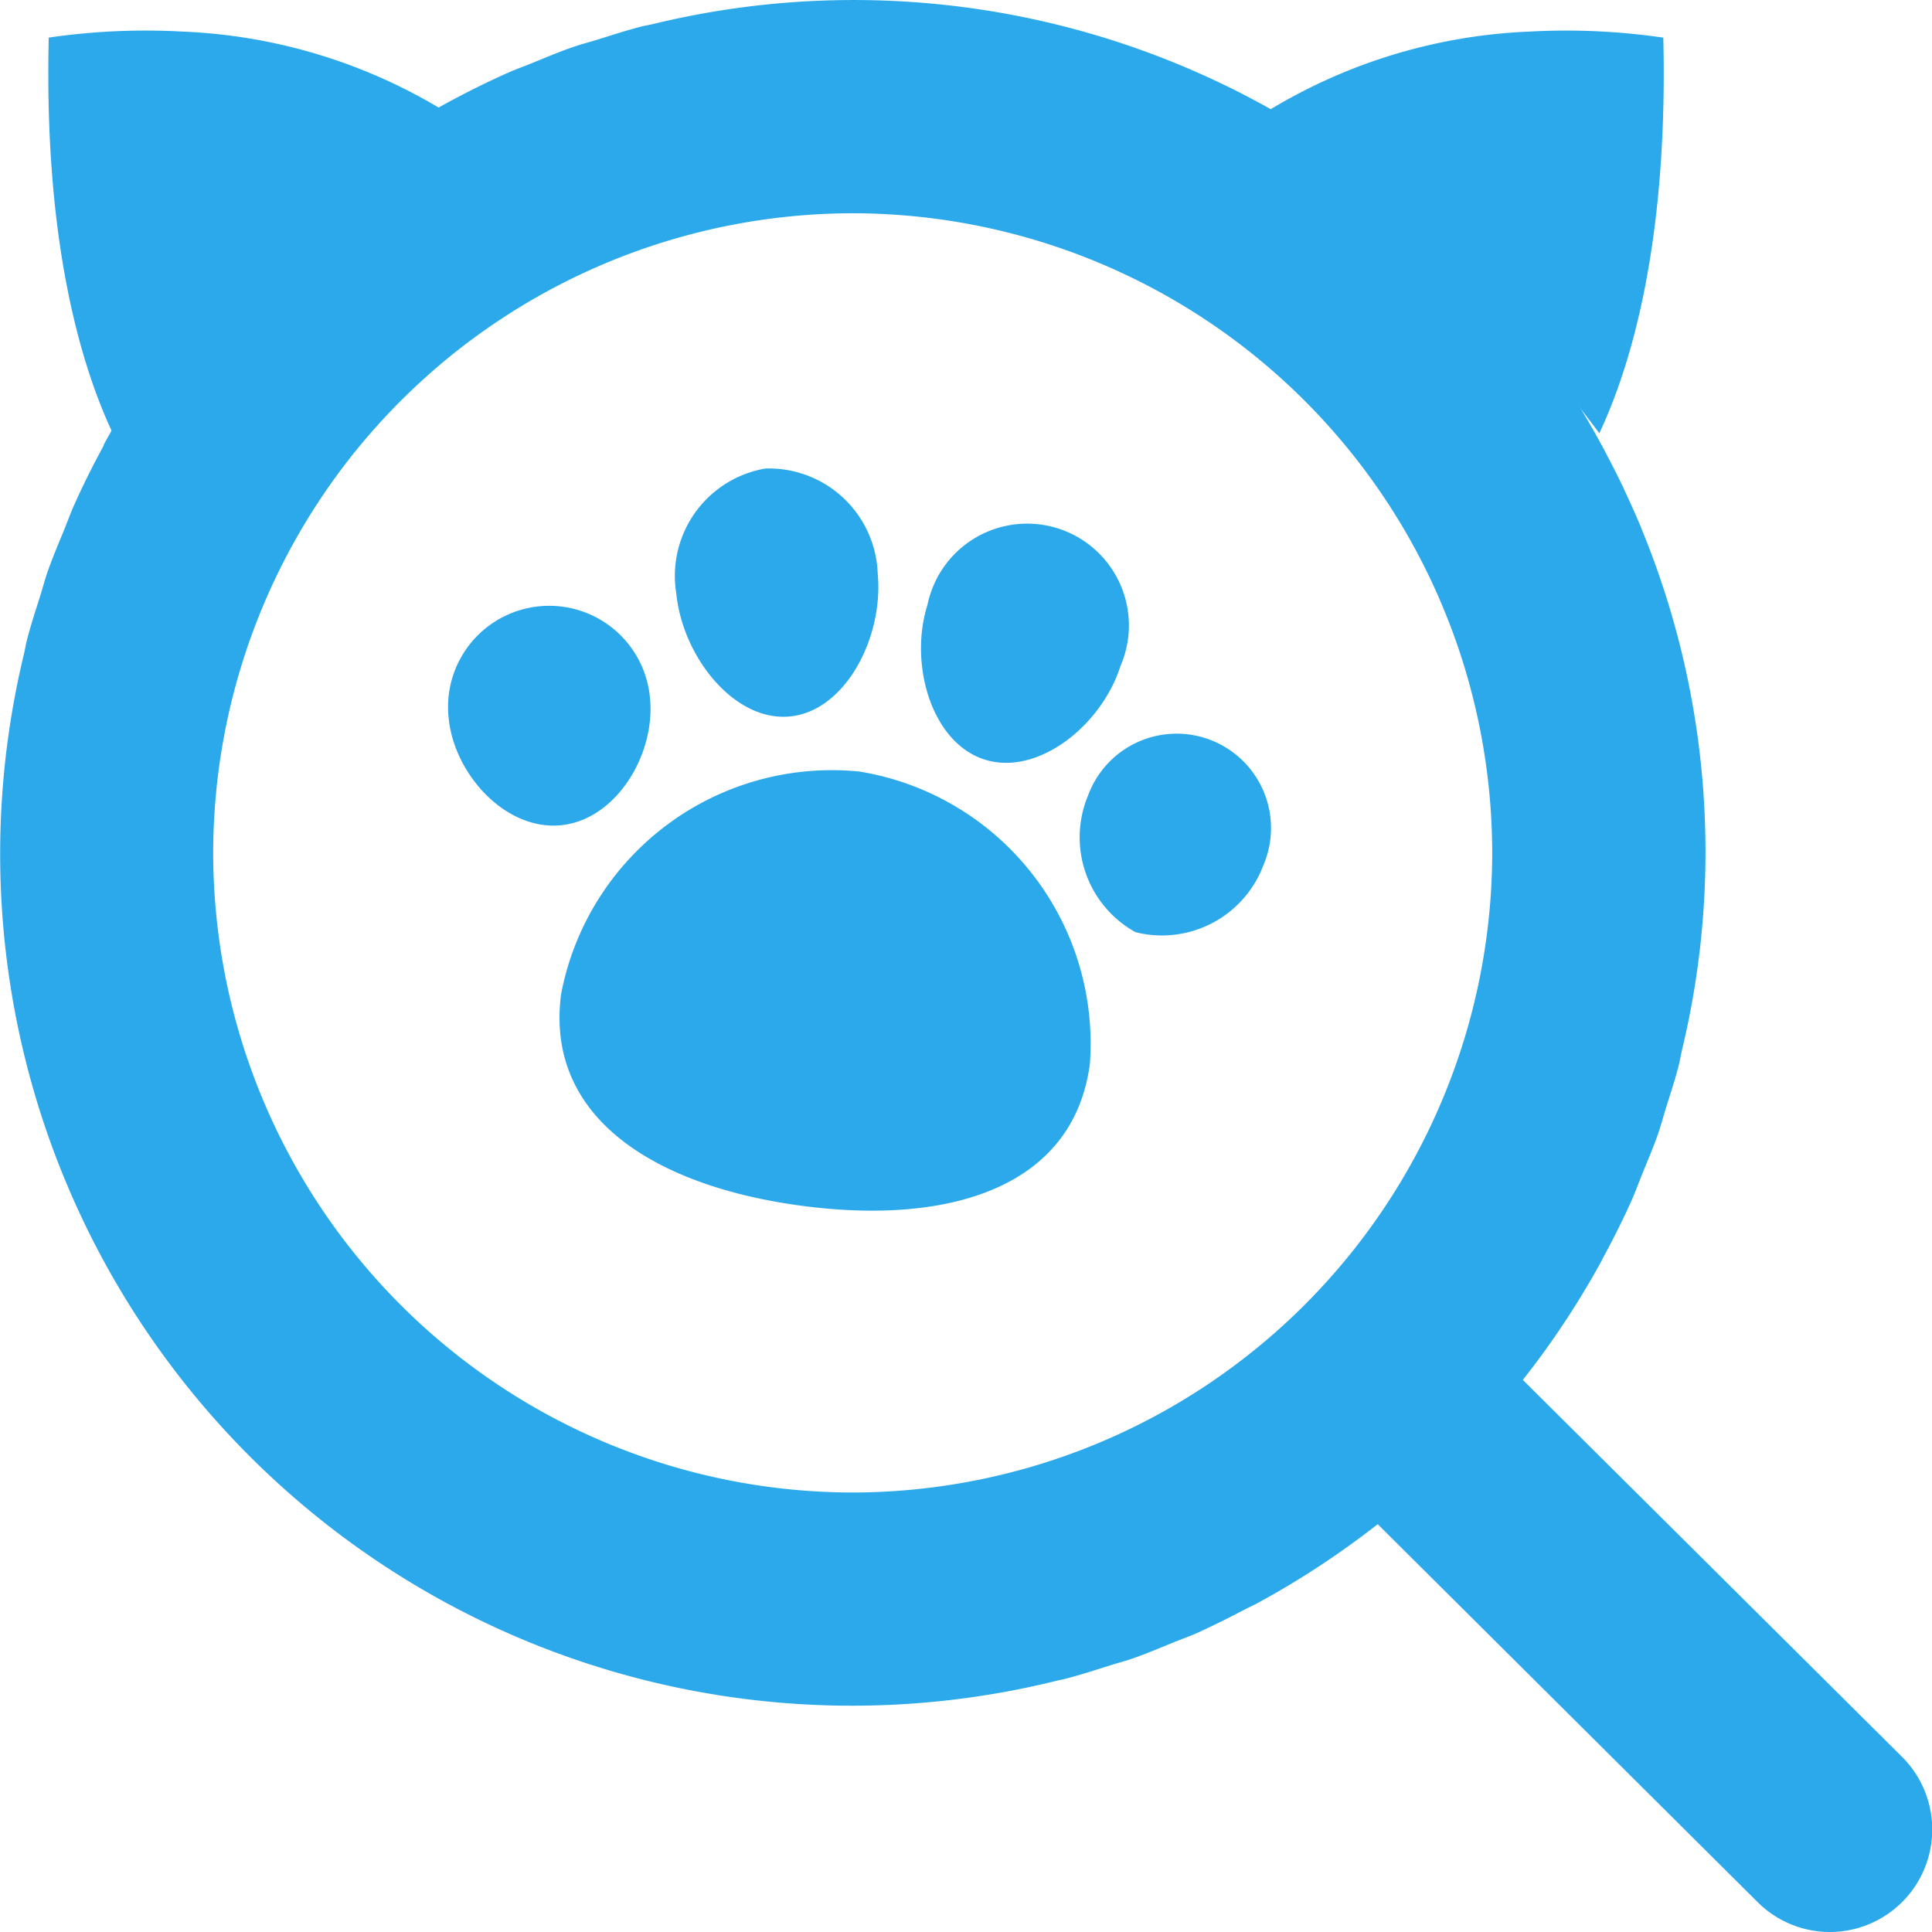 <svg xmlns="http://www.w3.org/2000/svg" width="52" height="52"><g fill="#2ba9eb"><g data-name="グループ 19441"><path data-name="パス 179" d="M23.135 20.767a7.417 7.417 0 016.199 7.868c-.444 3.348-3.815 4.34-7.745 3.82s-6.93-2.356-6.486-5.703a7.416 7.416 0 018.032-5.985"/><path data-name="パス 180" d="M25.134 15.74a2.739 2.739 0 115.023 2.186c-.503 1.592-2.22 2.972-3.654 2.518s-2.043-2.574-1.54-4.165a2.745 2.745 0 01.171-.538"/><path data-name="パス 181" d="M20.607 12.61a2.932 2.932 0 013.016 2.82c.167 1.707-.86 3.705-2.36 3.853s-2.892-1.608-3.061-3.312a2.933 2.933 0 012.405-3.362"/><path data-name="パス 182" d="M12.076 19.332a2.723 2.723 0 115.419-.537c.15 1.495-.9 3.268-2.397 3.416s-2.874-1.379-3.022-2.879z"/><path data-name="パス 183" d="M29.286 21.409a2.54 2.54 0 114.72 1.874 2.917 2.917 0 01-3.446 1.806 2.921 2.921 0 01-1.274-3.68z"/></g><path data-name="パス 101" d="M51.2 47.292L40.987 37.14a22.867 22.867 0 002.113-3.193c.019-.036.036-.073.055-.108.274-.507.533-1.022.769-1.55.1-.232.189-.473.284-.709.139-.344.286-.685.41-1.037.087-.251.155-.509.234-.763.111-.355.228-.706.322-1.069.039-.152.065-.309.1-.462A22.81 22.81 0 0044.2 14.278c-.013-.031-.024-.062-.036-.094-.127-.3-.261-.605-.4-.9l-.054-.12c-.145-.307-.3-.61-.457-.91-.015-.027-.027-.055-.042-.082A22.9 22.9 0 0017.573.648c-.107.026-.215.042-.321.069-.385.1-.758.221-1.135.339-.231.072-.467.132-.7.212-.379.131-.746.288-1.116.438-.209.086-.423.16-.629.252a23.374 23.374 0 00-8.763 6.8 23.025 23.025 0 00-2.111 3.2L2.787 12c-.289.53-.56 1.073-.807 1.628-.092.207-.166.419-.252.628-.152.372-.309.74-.443 1.121-.078.225-.139.458-.21.685-.12.38-.245.758-.345 1.147-.034.131-.056.266-.087.4a22.927 22.927 0 0027.816 27.624c.058-.015.118-.024.176-.038.429-.109.847-.245 1.266-.378.189-.06.38-.108.567-.173.383-.133.754-.29 1.125-.442.211-.086.425-.16.632-.252.438-.2.864-.414 1.288-.635.129-.067.263-.125.393-.2a23.064 23.064 0 003.175-2.092L47.3 51.189a2.752 2.752 0 001.944.811 2.759 2.759 0 001.956-4.708M40.163 22.98a17.241 17.241 0 01-17.237 17.191A17.232 17.232 0 015.738 22.93 17.236 17.236 0 0122.975 5.74a17.232 17.232 0 0117.188 17.24"/><path data-name="パス 1" d="M12.08 3.062A14.651 14.651 0 004.91.85a18.066 18.066 0 00-3.598.162c-.131 5.484.859 8.811 1.722 10.647a36.88 36.88 0 019.047-8.597z"/><path data-name="パス 10212" d="M33.998 3.064A14.652 14.652 0 0141.169.85a18.067 18.067 0 013.599.163c.13 5.484-.86 8.816-1.722 10.647a36.88 36.88 0 00-9.048-8.597z"/></g></svg>